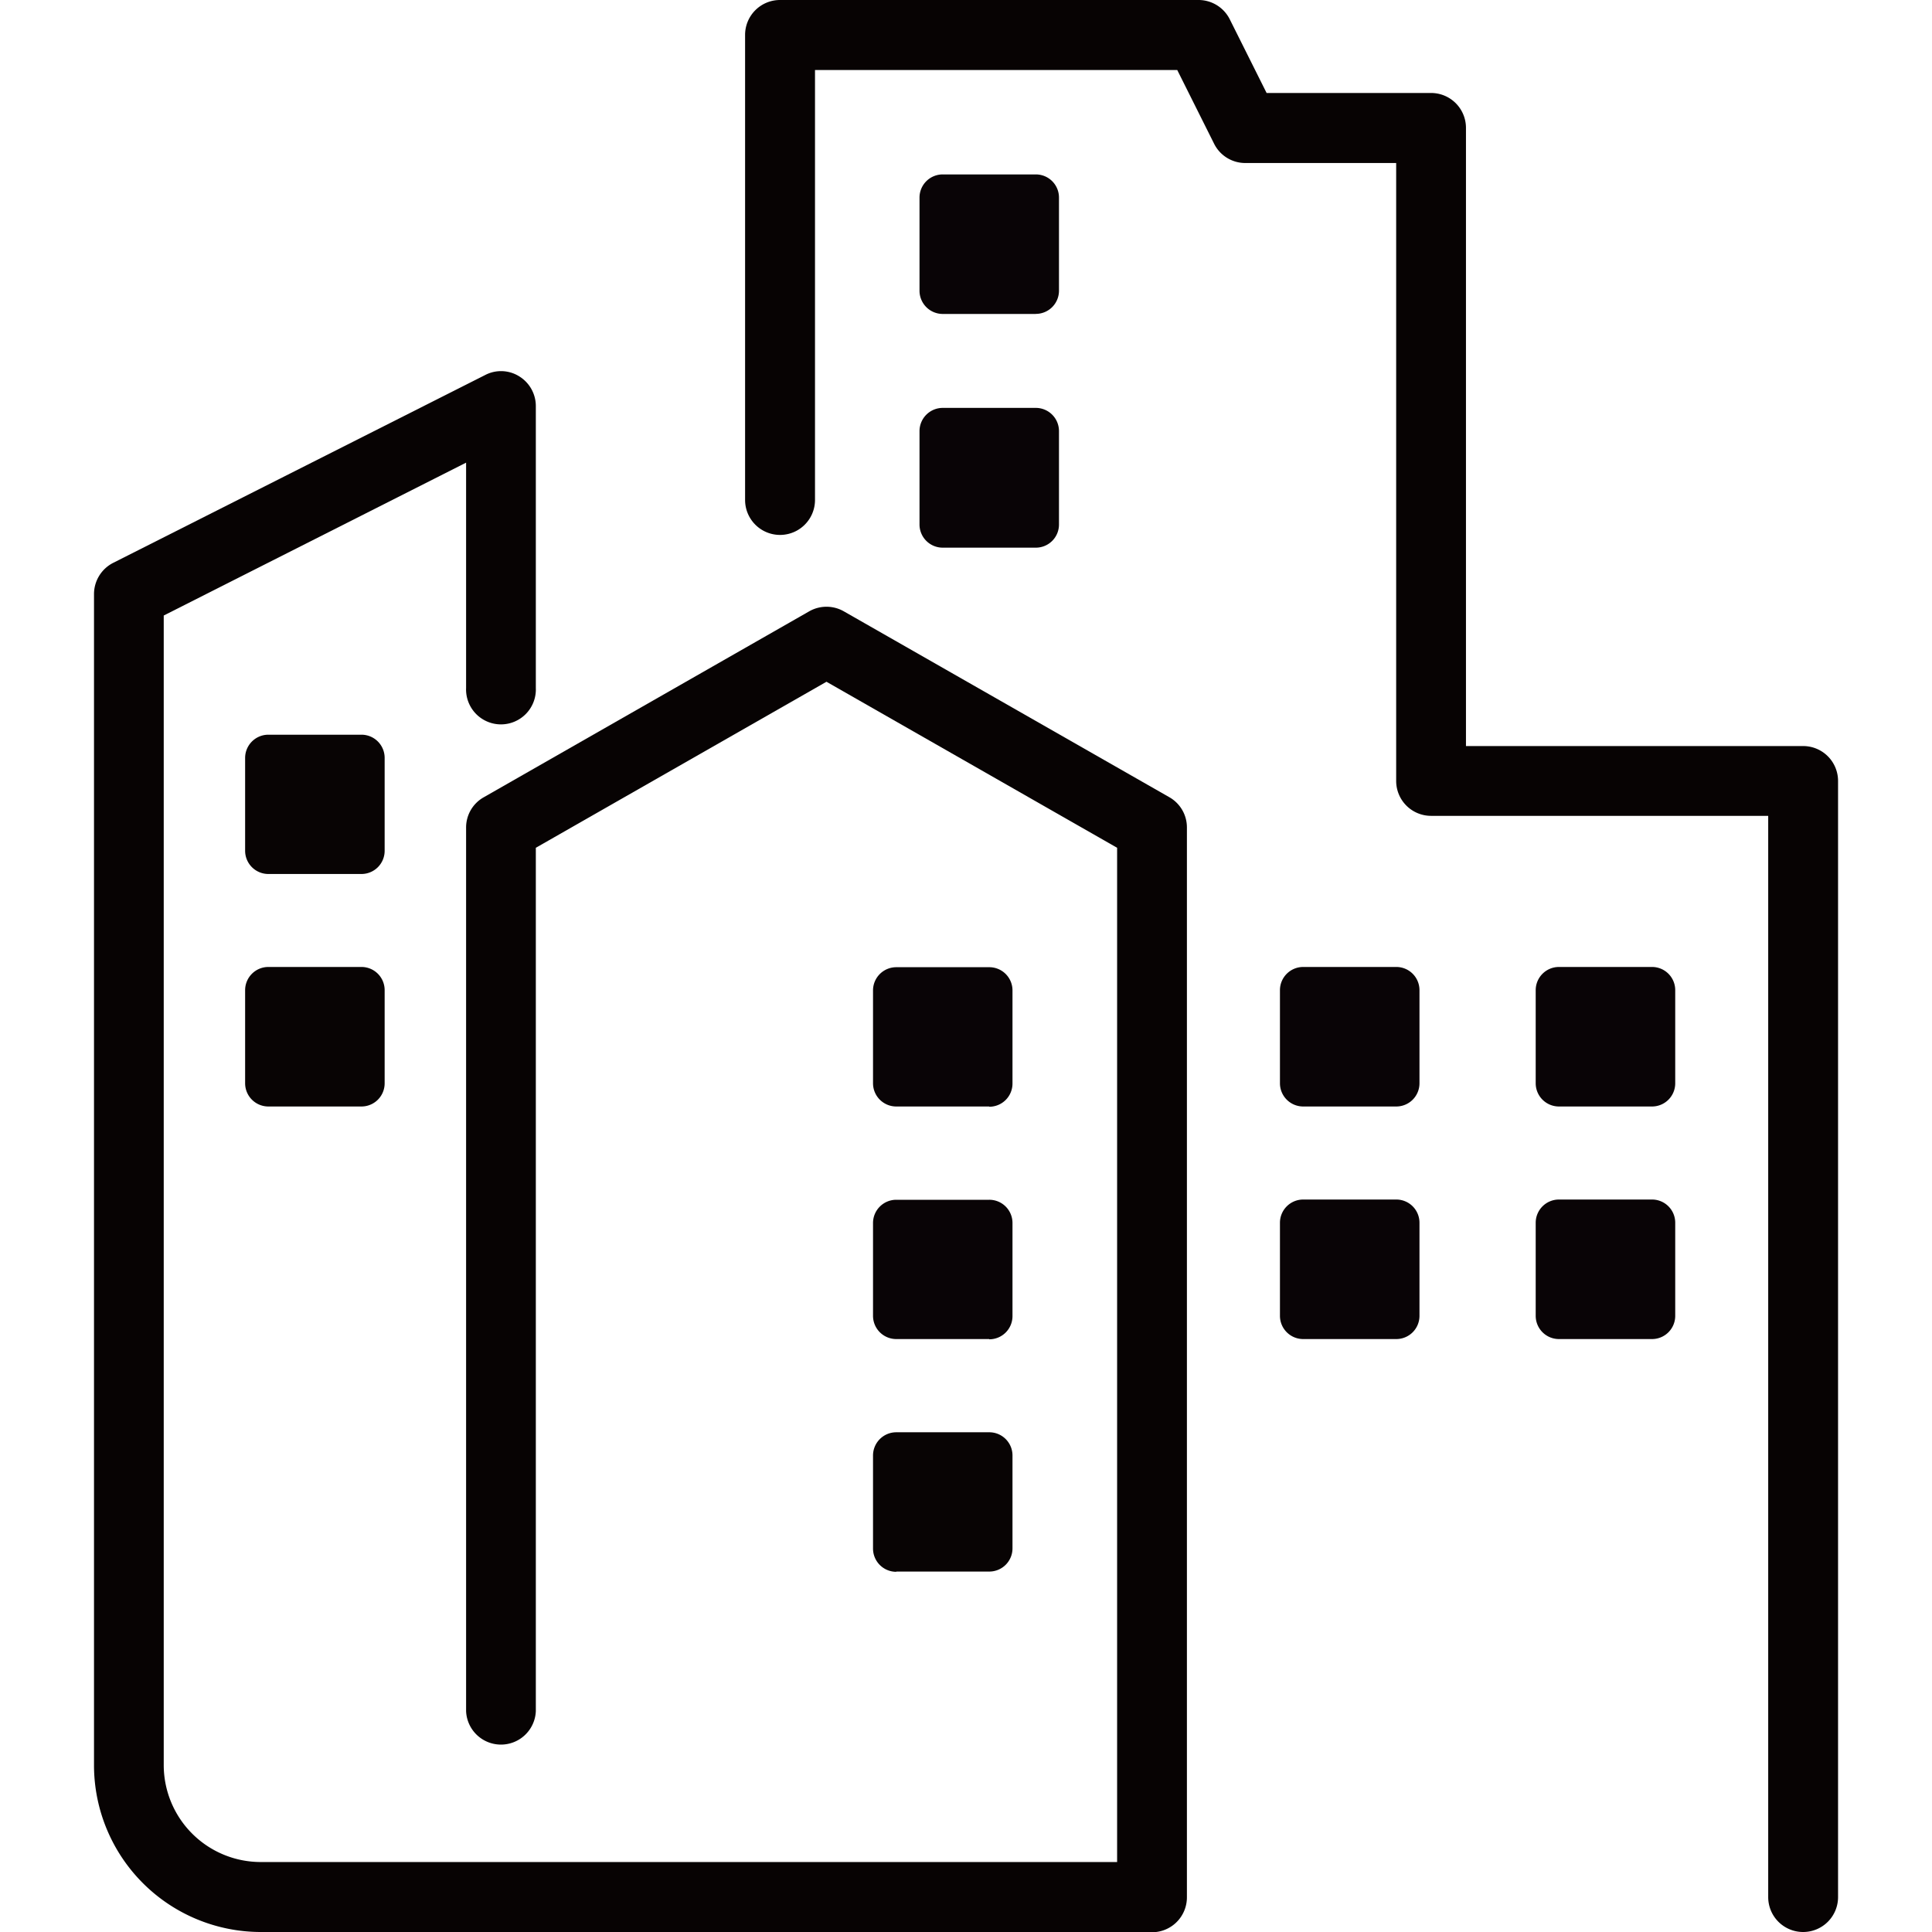 <svg xmlns="http://www.w3.org/2000/svg" xmlns:xlink="http://www.w3.org/1999/xlink" width="32" height="32" viewBox="0 0 32 32">
  <defs>
    <clipPath id="clip-path">
      <rect id="사각형_13274" data-name="사각형 13274" width="28.886" height="32" fill="none"/>
    </clipPath>
  </defs>
  <g id="Urban" transform="translate(-4 -4)">
    <rect id="사각형_12508" data-name="사각형 12508" width="32" height="32" transform="translate(4 4)" fill="none"/>
    <g id="그룹_10829" data-name="그룹 10829" transform="translate(5.557 4)">
      <g id="그룹_10828" data-name="그룹 10828" transform="translate(0 0)" clip-path="url(#clip-path)">
        <path id="패스_54992" data-name="패스 54992" d="M15.362,28.474a.578.578,0,0,1-.578-.578V10.516L9.97,7.766l-4.814,2.75v14.3a.578.578,0,0,1-1.155,0V10.18a.574.574,0,0,1,.291-.5L9.683,6.6a.579.579,0,0,1,.575,0L15.65,9.679a.575.575,0,0,1,.29.5V27.9a.578.578,0,0,1-.578.578" transform="translate(2.162 3.526)" fill="#070303"/>
        <path id="패스_54993" data-name="패스 54993" d="M17.524,29.843H2.761A2.764,2.764,0,0,1,0,27.084V7.682a.581.581,0,0,1,.317-.516L6.48,4.054a.568.568,0,0,1,.562.022.578.578,0,0,1,.276.493v4.67a.578.578,0,1,1-1.155,0V5.506L1.155,8.038V27.084a1.607,1.607,0,0,0,1.605,1.6H17.524a.578.578,0,0,1,0,1.155" transform="translate(0 2.157)" fill="#070303"/>
        <path id="패스_54994" data-name="패스 54994" d="M14.676,12.707H13.135a.385.385,0,0,1-.385-.385V10.781a.385.385,0,0,1,.385-.385h1.541a.384.384,0,0,1,.385.385v1.541a.384.384,0,0,1-.385.385" transform="translate(6.893 5.62)" fill="#090406"/>
        <path id="패스_54995" data-name="패스 54995" d="M17.426,12.707H15.885a.385.385,0,0,1-.385-.385V10.781a.385.385,0,0,1,.385-.385h1.541a.384.384,0,0,1,.385.385v1.541a.384.384,0,0,1-.385.385" transform="translate(8.379 5.62)" fill="#090406"/>
        <path id="패스_54996" data-name="패스 54996" d="M14.676,15.207H13.135a.385.385,0,0,1-.385-.385V13.281a.385.385,0,0,1,.385-.385h1.541a.384.384,0,0,1,.385.385v1.541a.384.384,0,0,1-.385.385" transform="translate(6.893 6.972)" fill="#090406"/>
        <path id="패스_54997" data-name="패스 54997" d="M17.426,15.207H15.885a.385.385,0,0,1-.385-.385V13.281a.385.385,0,0,1,.385-.385h1.541a.384.384,0,0,1,.385.385v1.541a.384.384,0,0,1-.385.385" transform="translate(8.379 6.972)" fill="#090406"/>
        <path id="패스_54998" data-name="패스 54998" d="M2.01,10.207H3.551a.384.384,0,0,0,.385-.385V8.281A.384.384,0,0,0,3.551,7.9H2.01a.385.385,0,0,0-.385.385V9.822a.385.385,0,0,0,.385.385" transform="translate(0.878 4.269)" fill="#080404"/>
        <path id="패스_54999" data-name="패스 54999" d="M2.01,12.707H3.551a.384.384,0,0,0,.385-.385V10.781a.384.384,0,0,0-.385-.385H2.01a.385.385,0,0,0-.385.385v1.541a.385.385,0,0,0,.385.385" transform="translate(0.878 5.62)" fill="#080404"/>
        <path id="패스_55000" data-name="패스 55000" d="M8.76,17.707H10.3a.384.384,0,0,0,.385-.385V15.781A.384.384,0,0,0,10.3,15.4H8.76a.385.385,0,0,0-.385.385v1.541a.385.385,0,0,0,.385.385" transform="translate(4.528 8.323)" fill="#080404"/>
        <path id="패스_55001" data-name="패스 55001" d="M24.524,32a.578.578,0,0,1-.578-.578V13.513H18.362a.578.578,0,0,1-.578-.578V2.7h-2.5a.576.576,0,0,1-.516-.32l-.61-1.22h-6V8.281A.578.578,0,0,1,7,8.281V.578A.578.578,0,0,1,7.578,0H14.51a.579.579,0,0,1,.518.32l.61,1.22h2.724a.578.578,0,0,1,.578.578V12.357h5.585a.578.578,0,0,1,.578.578V31.422a.578.578,0,0,1-.578.578" transform="translate(3.784 0)" fill="#070303"/>
        <path id="패스_55002" data-name="패스 55002" d="M10.3,12.707H8.76a.385.385,0,0,1-.385-.385V10.781A.385.385,0,0,1,8.76,10.4H10.3a.384.384,0,0,1,.385.385v1.541a.384.384,0,0,1-.385.385" transform="translate(4.528 5.62)" fill="#090406"/>
        <path id="패스_55003" data-name="패스 55003" d="M10.3,15.207H8.76a.385.385,0,0,1-.385-.385V13.281A.385.385,0,0,1,8.76,12.9H10.3a.384.384,0,0,1,.385.385v1.541a.384.384,0,0,1-.385.385" transform="translate(4.528 6.972)" fill="#090406"/>
        <path id="패스_55004" data-name="패스 55004" d="M10.8,4.186H9.26A.385.385,0,0,1,8.875,3.8V2.26a.384.384,0,0,1,.385-.385H10.8a.383.383,0,0,1,.385.385V3.8a.384.384,0,0,1-.385.385" transform="translate(4.798 1.014)" fill="#090406"/>
        <path id="패스_55005" data-name="패스 55005" d="M10.8,6.7H9.26a.384.384,0,0,1-.385-.385V4.77a.385.385,0,0,1,.385-.385H10.8a.384.384,0,0,1,.385.385V6.311A.383.383,0,0,1,10.8,6.7" transform="translate(4.798 2.371)" fill="#090406"/>
      </g>
    </g>
  </g>
</svg>

